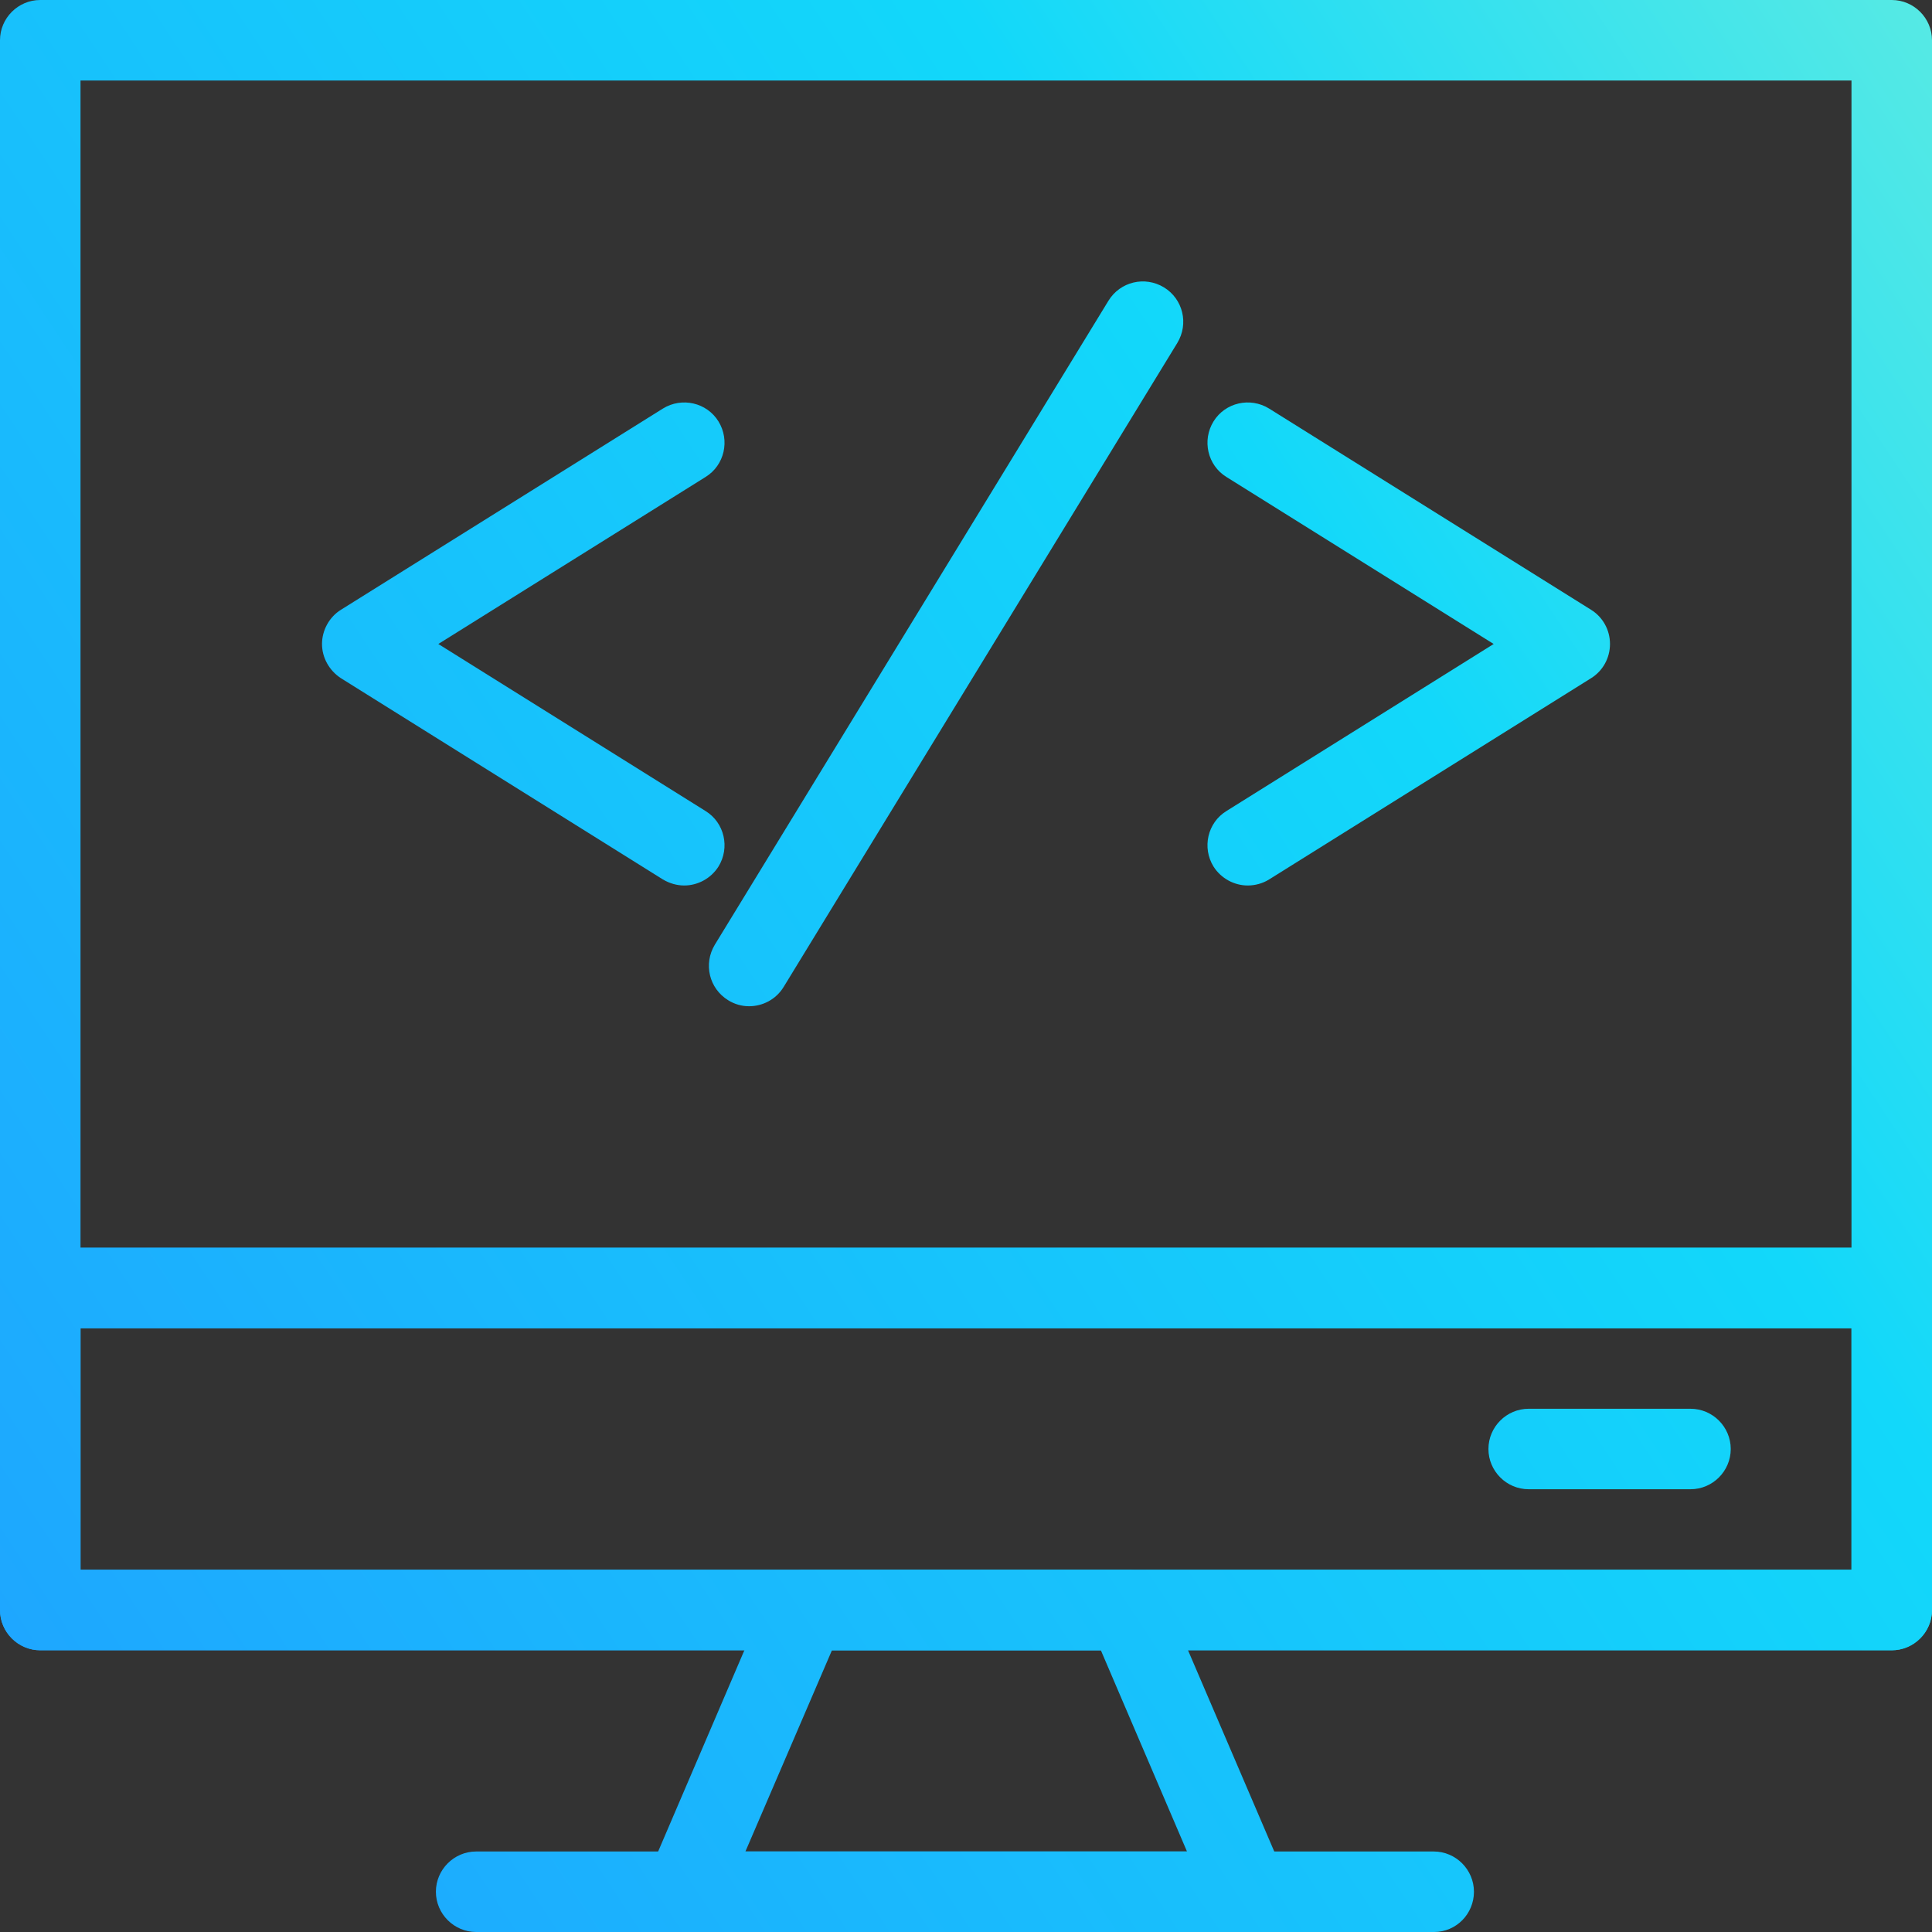 <svg width="58" height="58" viewBox="0 0 58 58" fill="none" xmlns="http://www.w3.org/2000/svg">
<rect x="0" y="0" width="58" height="58" fill="#333333" stroke="none"/>
<path d="M56.792 49.542H1.208C0.544 49.542 0 48.998 0 48.333V1.208C0 0.544 0.544 0 1.208 0H56.792C57.456 0 58 0.544 58 1.208V48.333C58 48.998 57.456 49.542 56.792 49.542ZM2.417 47.125H55.583V2.417H2.417V47.125Z" fill="url(#paint0_linear_5053_10124)"/>
<path d="M56.792 49.542H1.208C0.544 49.542 0 48.998 0 48.333V38.667C0 38.002 0.544 37.458 1.208 37.458H56.792C57.456 37.458 58 38.002 58 38.667V48.333C58 48.998 57.456 49.542 56.792 49.542ZM2.417 47.125H55.583V39.875H2.417V47.125Z" fill="url(#paint1_linear_5053_10124)"/>
<path d="M56.792 39.875H1.208C0.544 39.875 0 39.331 0 38.667C0 38.002 0.544 37.458 1.208 37.458H56.792C57.456 37.458 58 38.002 58 38.667C58 39.331 57.456 39.875 56.792 39.875Z" fill="url(#paint2_linear_5053_10124)"/>
<path d="M37.458 58H20.542C20.131 58 19.756 57.795 19.539 57.456C19.309 57.118 19.273 56.683 19.442 56.32L23.067 47.862C23.248 47.415 23.683 47.125 24.167 47.125H33.833C34.317 47.125 34.752 47.415 34.945 47.862L38.57 56.32C38.727 56.695 38.691 57.118 38.473 57.456C38.244 57.795 37.869 58 37.458 58ZM22.378 55.583H35.634L33.048 49.542H24.976L22.378 55.583Z" fill="url(#paint3_linear_5053_10124)"/>
<path d="M43.053 58H14.295C13.63 58 13.086 57.456 13.086 56.792C13.086 56.127 13.63 55.583 14.295 55.583H43.041C43.705 55.583 44.249 56.127 44.249 56.792C44.249 57.456 43.718 58 43.053 58ZM50.75 44.708H45.892C45.228 44.708 44.684 44.165 44.684 43.5C44.684 42.835 45.228 42.292 45.892 42.292H50.75C51.415 42.292 51.958 42.835 51.958 43.5C51.958 44.165 51.415 44.708 50.75 44.708ZM22.487 30.208C22.27 30.208 22.052 30.148 21.859 30.027C21.291 29.677 21.11 28.94 21.46 28.36L33.278 9.026C33.628 8.458 34.365 8.277 34.945 8.628C35.513 8.978 35.694 9.715 35.344 10.295L23.526 29.628C23.297 30.003 22.898 30.208 22.487 30.208Z" fill="url(#paint4_linear_5053_10124)"/>
<path d="M37.458 26.583C37.06 26.583 36.661 26.378 36.431 26.015C36.081 25.448 36.25 24.698 36.818 24.348L44.841 19.333L36.818 14.319C36.25 13.968 36.081 13.219 36.431 12.651C36.782 12.083 37.531 11.914 38.099 12.265L47.765 18.306C48.116 18.524 48.333 18.91 48.333 19.333C48.333 19.756 48.116 20.143 47.765 20.36L38.099 26.402C37.905 26.523 37.676 26.583 37.458 26.583Z" fill="url(#paint5_linear_5053_10124)"/>
<path d="M20.542 26.583C20.324 26.583 20.107 26.523 19.901 26.402L10.235 20.36C9.884 20.131 9.667 19.744 9.667 19.333C9.667 18.922 9.884 18.524 10.235 18.306L19.901 12.265C20.469 11.914 21.218 12.083 21.569 12.651C21.919 13.219 21.75 13.968 21.182 14.319L13.159 19.333L21.182 24.348C21.75 24.698 21.919 25.448 21.569 26.015C21.339 26.378 20.94 26.583 20.542 26.583Z" fill="url(#paint6_linear_5053_10124)"/>
<defs>
<linearGradient id="paint0_linear_5053_10124" x1="75.799" y1="-23.747" x2="-14.496" y2="36.145" gradientUnits="userSpaceOnUse">
<stop stop-color="#A5FECB"/>
<stop offset="0.484" stop-color="#12D8FA"/>
<stop offset="1" stop-color="#1FA2FF"/>
</linearGradient>
<linearGradient id="paint1_linear_5053_10124" x1="75.799" y1="-23.747" x2="-14.496" y2="36.145" gradientUnits="userSpaceOnUse">
<stop stop-color="#A5FECB"/>
<stop offset="0.484" stop-color="#12D8FA"/>
<stop offset="1" stop-color="#1FA2FF"/>
</linearGradient>
<linearGradient id="paint2_linear_5053_10124" x1="75.799" y1="-23.747" x2="-14.496" y2="36.145" gradientUnits="userSpaceOnUse">
<stop stop-color="#A5FECB"/>
<stop offset="0.484" stop-color="#12D8FA"/>
<stop offset="1" stop-color="#1FA2FF"/>
</linearGradient>
<linearGradient id="paint3_linear_5053_10124" x1="75.799" y1="-23.747" x2="-14.496" y2="36.145" gradientUnits="userSpaceOnUse">
<stop stop-color="#A5FECB"/>
<stop offset="0.484" stop-color="#12D8FA"/>
<stop offset="1" stop-color="#1FA2FF"/>
</linearGradient>
<linearGradient id="paint4_linear_5053_10124" x1="75.799" y1="-23.747" x2="-14.496" y2="36.145" gradientUnits="userSpaceOnUse">
<stop stop-color="#A5FECB"/>
<stop offset="0.484" stop-color="#12D8FA"/>
<stop offset="1" stop-color="#1FA2FF"/>
</linearGradient>
<linearGradient id="paint5_linear_5053_10124" x1="75.799" y1="-23.747" x2="-14.496" y2="36.145" gradientUnits="userSpaceOnUse">
<stop stop-color="#A5FECB"/>
<stop offset="0.484" stop-color="#12D8FA"/>
<stop offset="1" stop-color="#1FA2FF"/>
</linearGradient>
<linearGradient id="paint6_linear_5053_10124" x1="75.799" y1="-23.747" x2="-14.496" y2="36.145" gradientUnits="userSpaceOnUse">
<stop stop-color="#A5FECB"/>
<stop offset="0.484" stop-color="#12D8FA"/>
<stop offset="1" stop-color="#1FA2FF"/>
</linearGradient>
</defs>
</svg>
